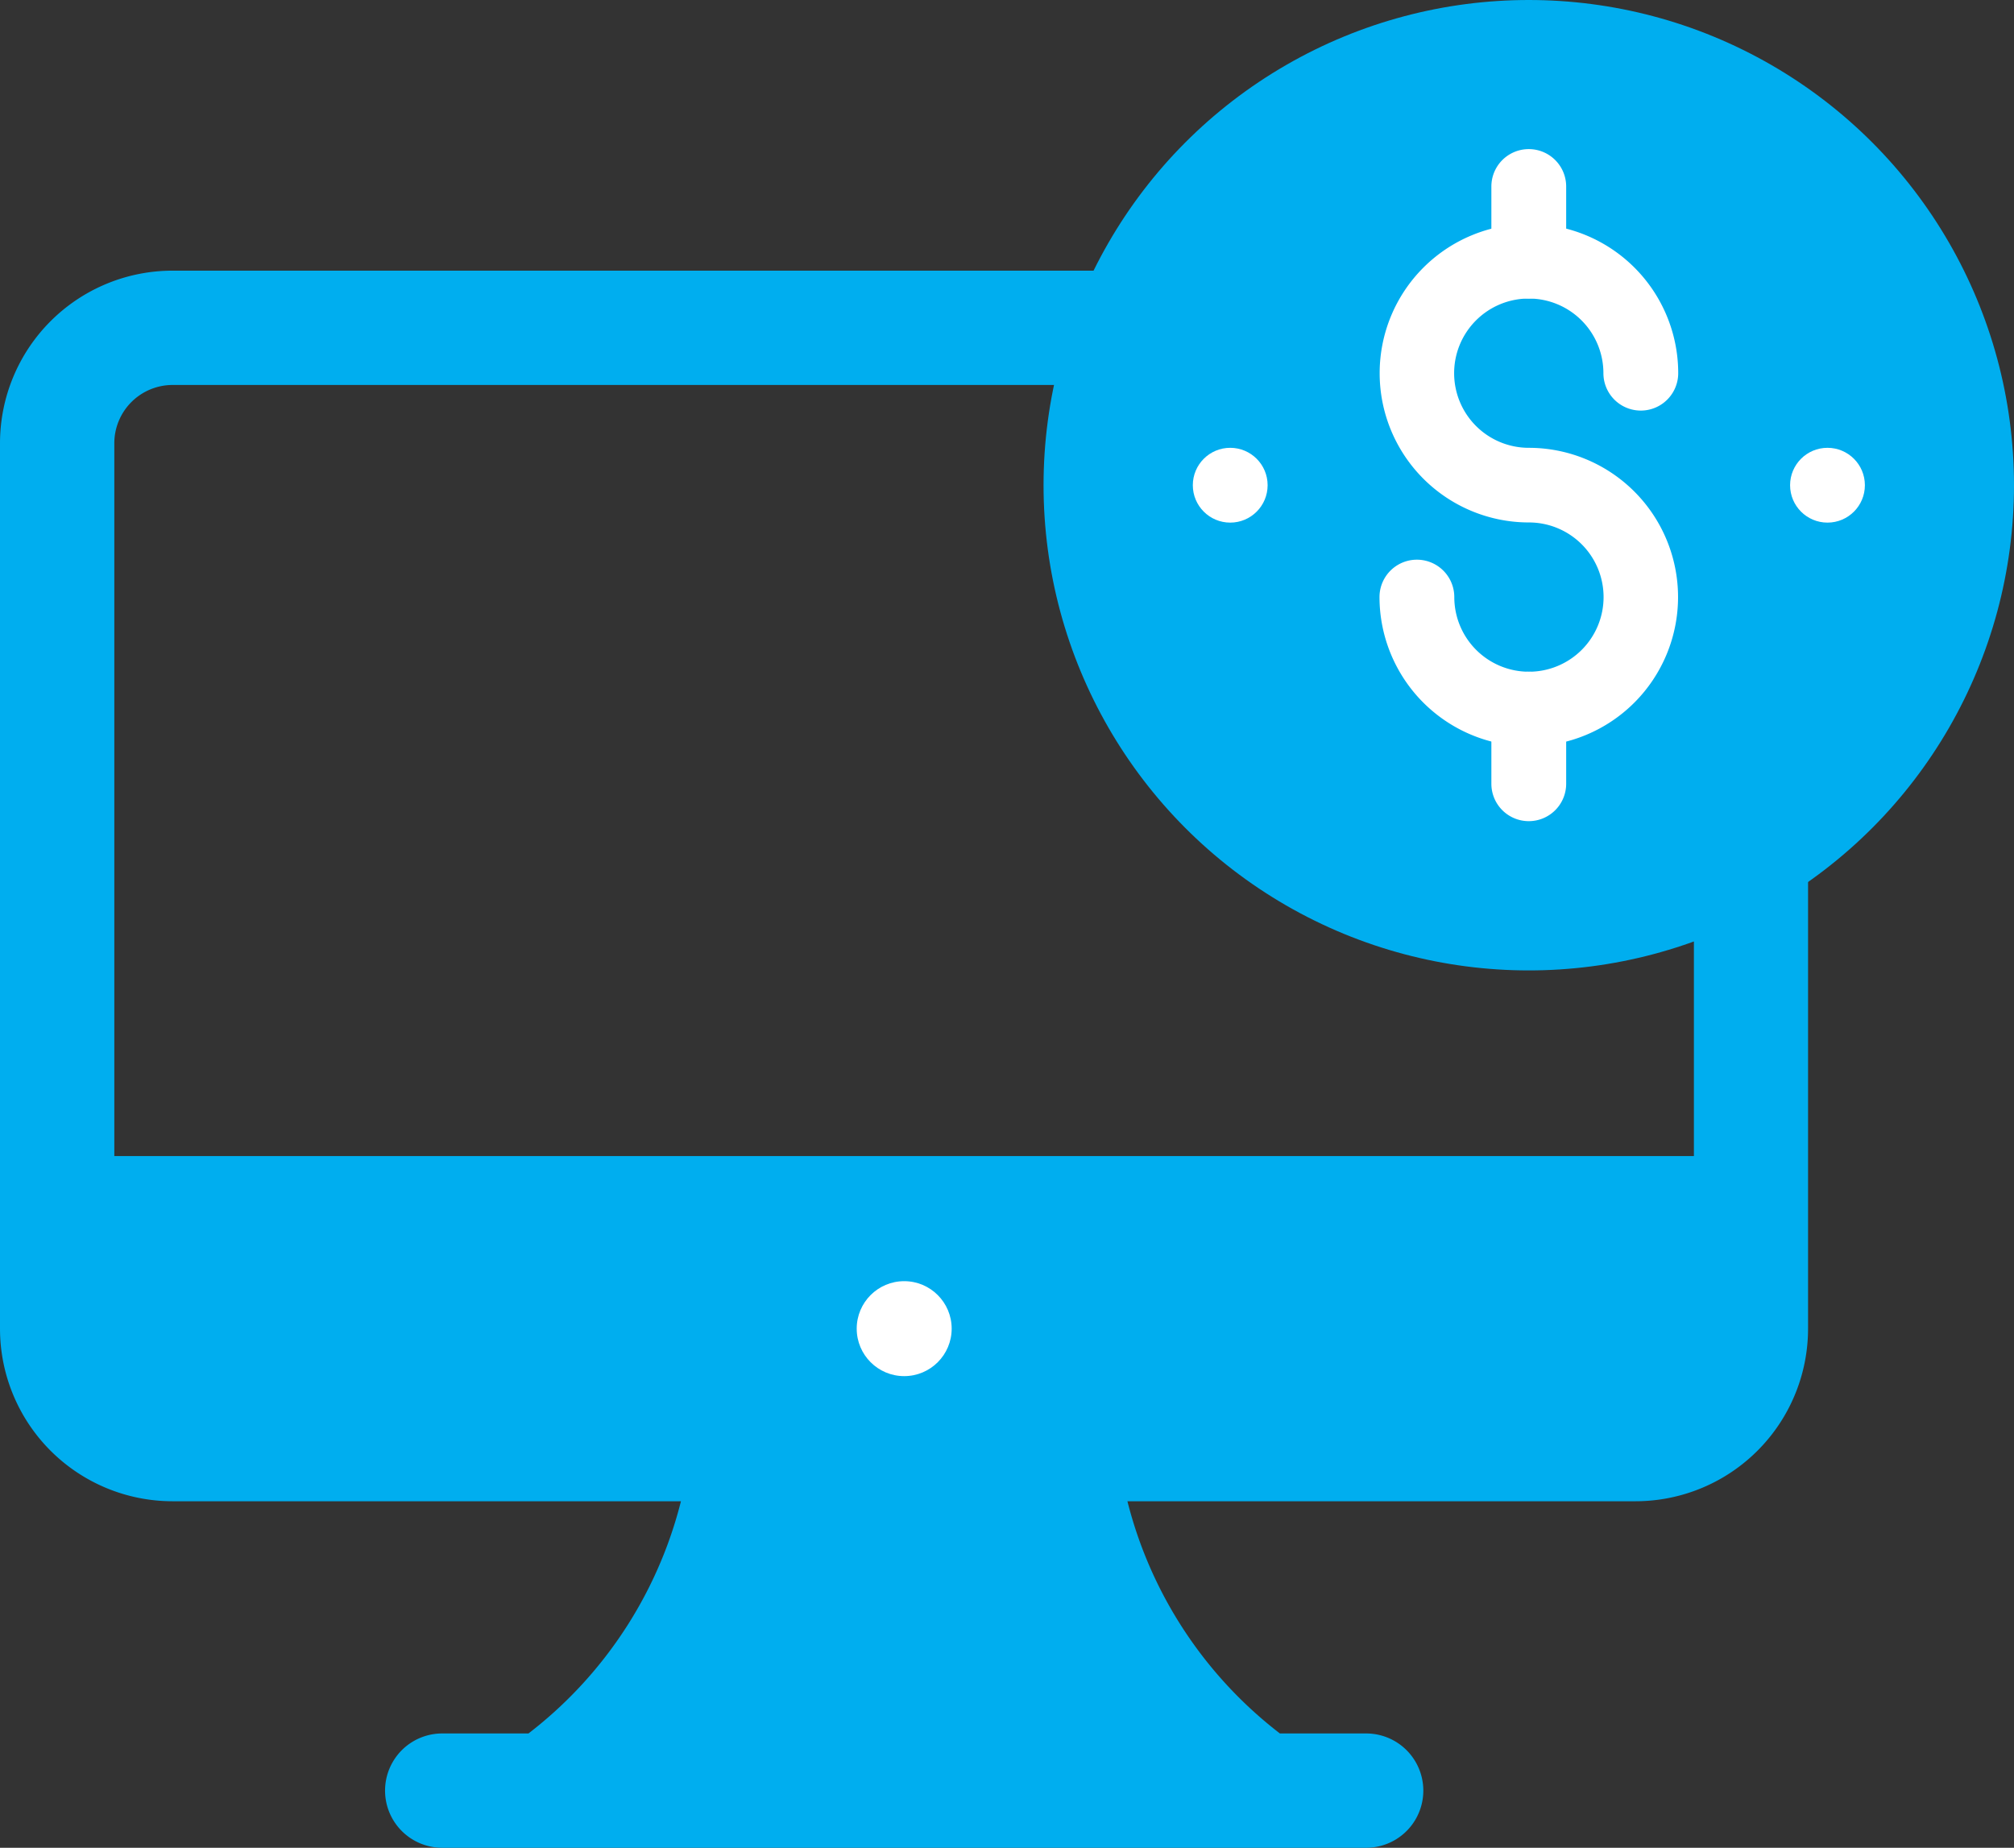 <svg xmlns="http://www.w3.org/2000/svg" width="123.855" height="113.635" viewBox="0 0 123.855 113.635"><rect x="0" y="0" width="123.855" height="113.635" fill="#333333" stroke="none"/><g id="Capa_1-2" transform="translate(0.005)"><g id="Grupo_8659" data-name="Grupo 8659"><g id="Grupo_8658" data-name="Grupo 8658"><path id="Trazado_32574" data-name="Trazado 32574" d="M100.58,91.18H67.9a27.172,27.172,0,0,0,10.42,16.57h5.69a2.37,2.37,0,1,1,0,4.74H27.19a2.37,2.37,0,0,1,0-4.74h5.69A27.172,27.172,0,0,0,43.3,91.18H10.61a9.47,9.47,0,0,1-9.47-9.47V27.26a9.47,9.47,0,0,1,9.47-9.47h89.96a9.47,9.47,0,0,1,9.47,9.47V81.71a9.47,9.47,0,0,1-9.47,9.47h0Zm4.73-63.92a4.733,4.733,0,0,0-4.73-4.73H10.61a4.733,4.733,0,0,0-4.73,4.73V72.24h99.43V27.26Z" fill="#00aeef" stroke="#00aeef" stroke-miterlimit="10" stroke-width="2.29" fill-rule="evenodd"></path><circle id="Elipse_608" data-name="Elipse 608" cx="29.84" cy="29.84" r="29.84" transform="translate(64.17 0)" fill="#00aeef"></circle><path id="Trazado_32575" data-name="Trazado 32575" d="M94.01,45.9a9.193,9.193,0,0,1-9.18-9.18,2.3,2.3,0,0,1,4.6,0,4.59,4.59,0,1,0,4.59-4.59,9.18,9.18,0,1,1,9.18-9.18,2.3,2.3,0,0,1-4.6,0,4.59,4.59,0,1,0-4.59,4.59,9.18,9.18,0,0,1,0,18.36Z" fill="#fff"></path><path id="Trazado_32576" data-name="Trazado 32576" d="M94.01,18.36a2.3,2.3,0,0,1-2.3-2.3V11.47a2.3,2.3,0,0,1,4.6,0v4.59A2.3,2.3,0,0,1,94.01,18.36Z" fill="#fff"></path><path id="Trazado_32577" data-name="Trazado 32577" d="M94.01,50.5a2.3,2.3,0,0,1-2.3-2.3V43.61a2.3,2.3,0,0,1,4.6,0V48.2A2.3,2.3,0,0,1,94.01,50.5Z" fill="#fff"></path><circle id="Elipse_609" data-name="Elipse 609" cx="2.3" cy="2.3" r="2.3" transform="translate(110.08 27.54)" fill="#fff"></circle><circle id="Elipse_610" data-name="Elipse 610" cx="2.3" cy="2.3" r="2.3" transform="translate(73.35 27.54)" fill="#fff"></circle></g><circle id="Elipse_611" data-name="Elipse 611" cx="2.92" cy="2.92" r="2.92" transform="translate(52.68 78.79)" fill="#fff"></circle></g></g></svg>